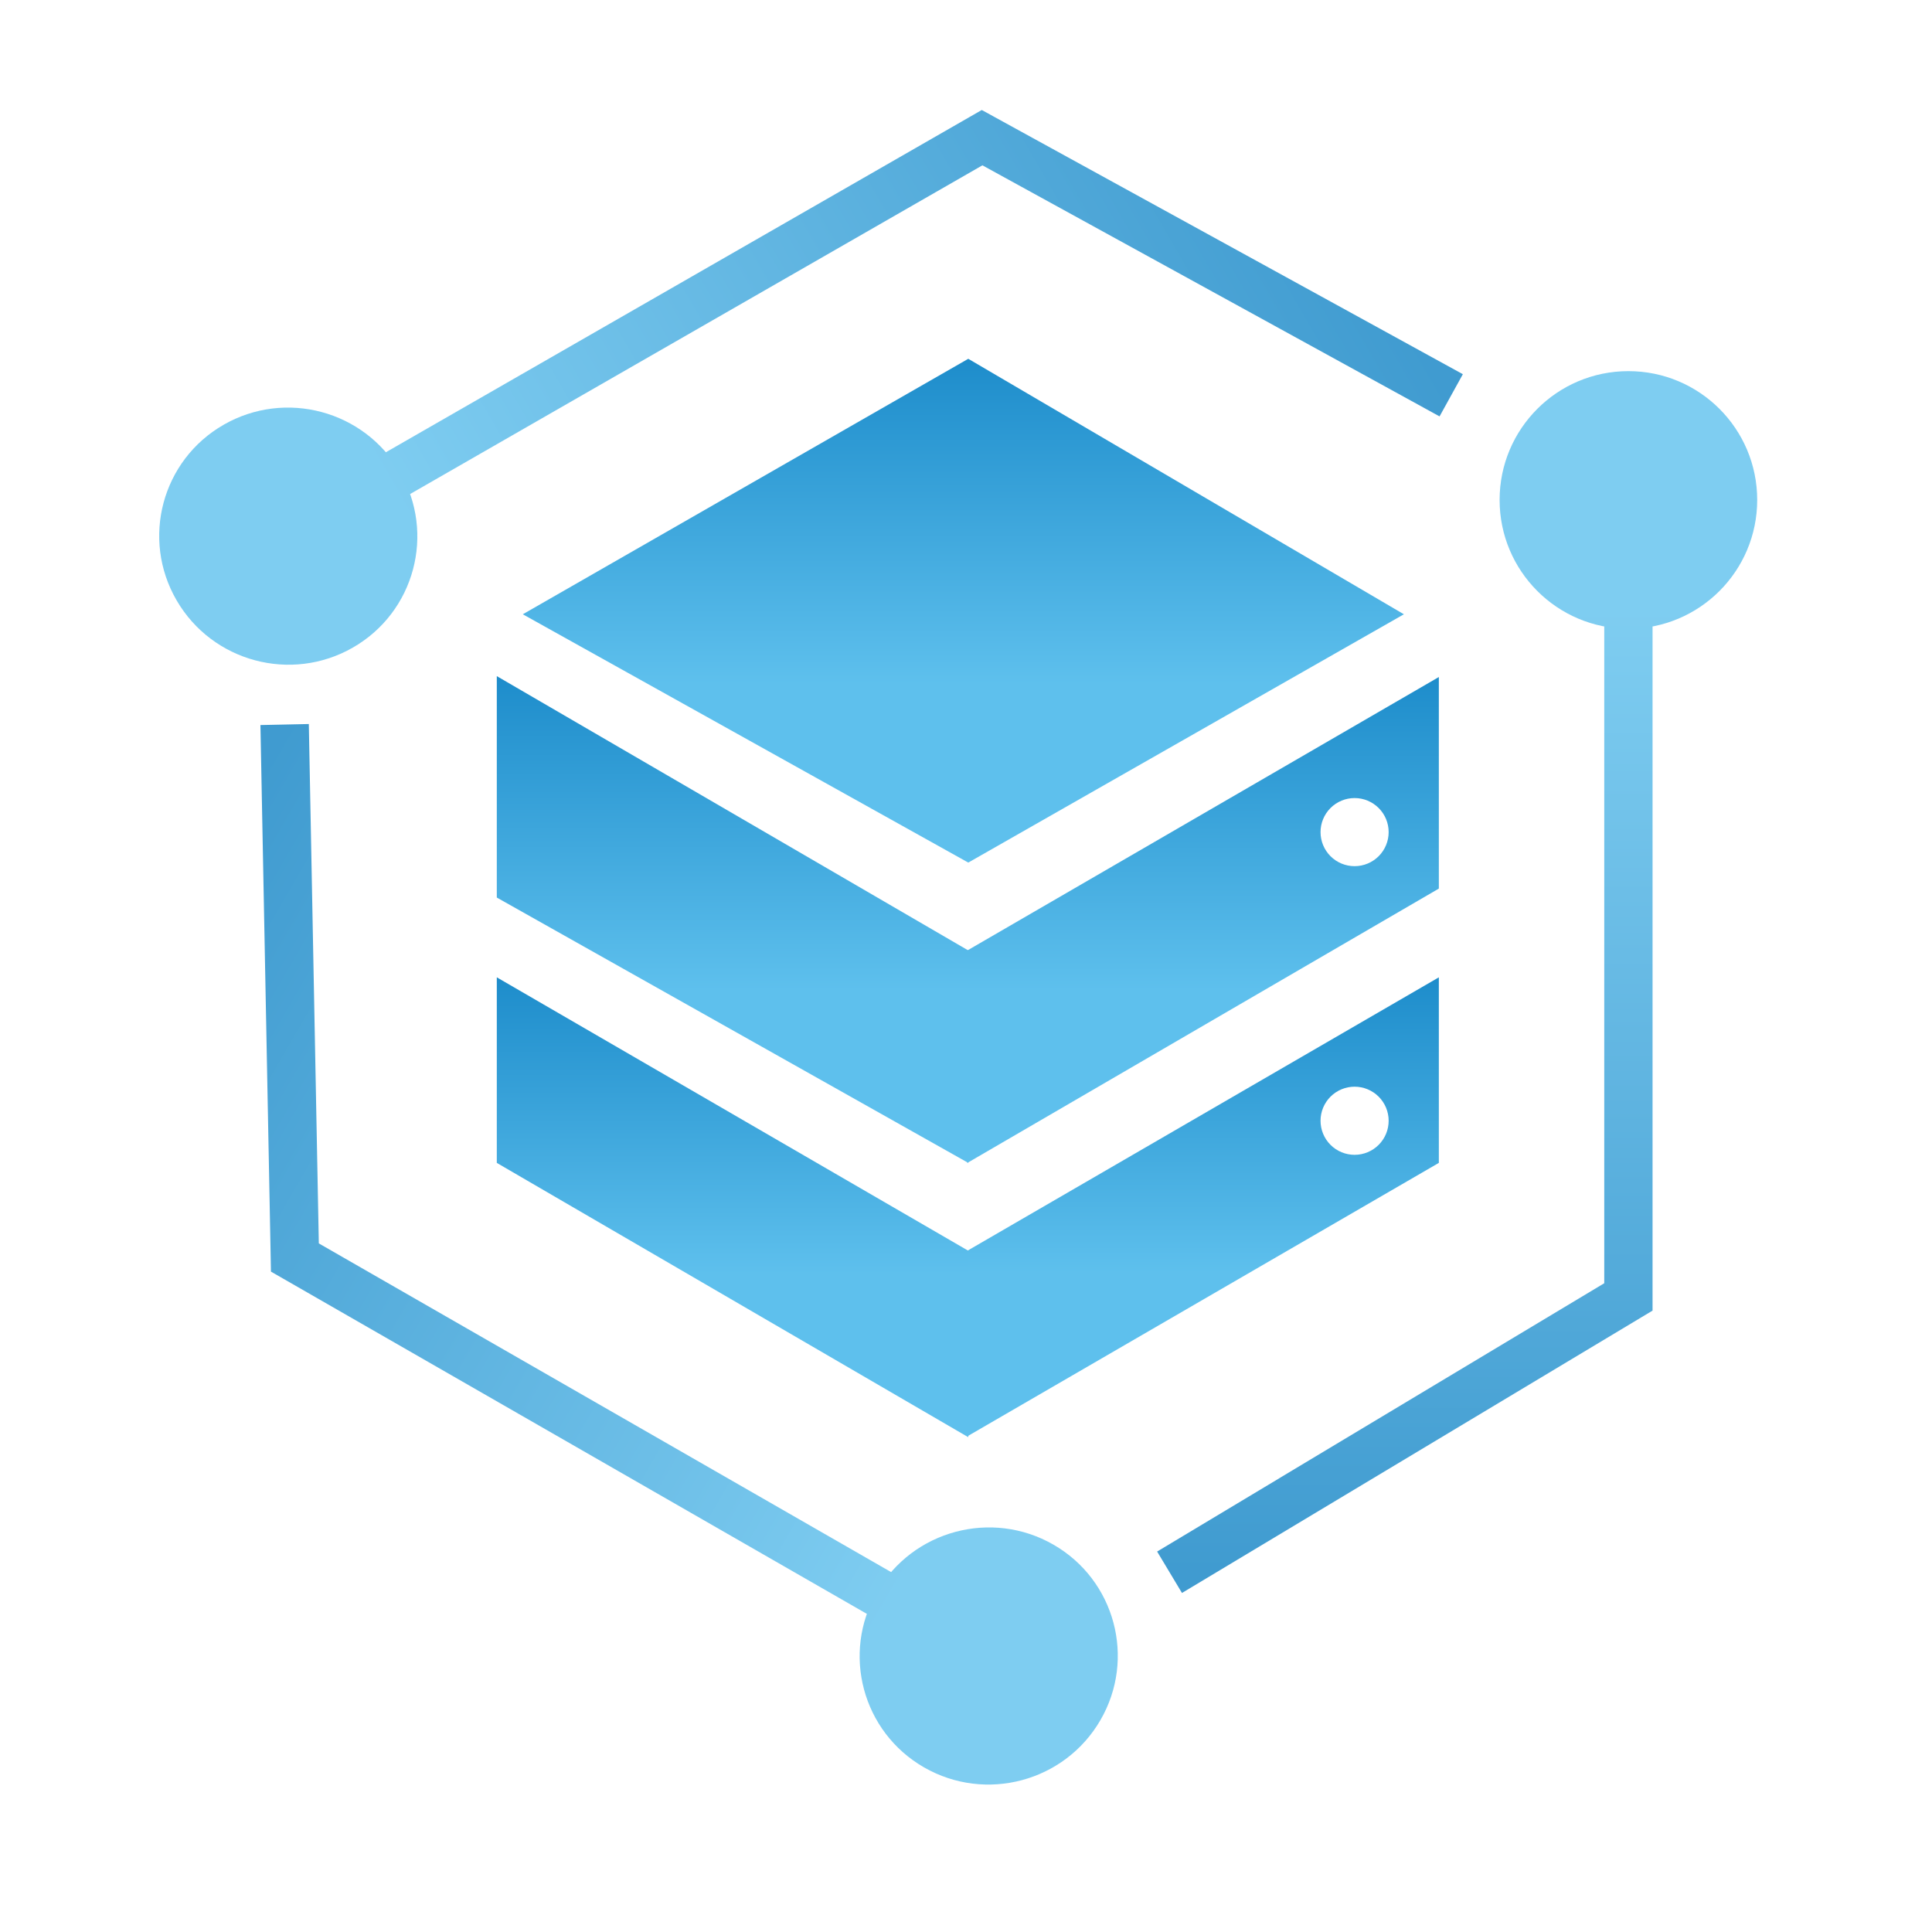 <svg width="140" height="140" viewBox="0 0 140 140" fill="none" xmlns="http://www.w3.org/2000/svg">
<g id="icon">
<g id="Icon Background">
<path id="Path" d="M101.731 44.513L70.165 26L37.884 44.513L70.165 62.506L101.731 44.513Z" fill="url(#paint0_linear_232_591)"/>
<path id="Vector" d="M70.165 68.872L36 48.995V65.04L70.165 84.267V68.872Z" fill="url(#paint1_linear_232_591)"/>
<path id="Vector_2" d="M70.165 90.633L36 70.821V84.267L70.165 104.144V90.633Z" fill="url(#paint2_linear_232_591)"/>
<path id="Vector_3" d="M70.1 68.872V84.267L104.264 64.39V49.06L70.1 68.872ZM98.159 62.766C97.504 62.766 96.876 62.506 96.413 62.043C95.951 61.58 95.691 60.953 95.691 60.298C95.691 59.643 95.951 59.015 96.413 58.553C96.876 58.09 97.504 57.83 98.159 57.83C98.813 57.83 99.441 58.09 99.904 58.553C100.367 59.015 100.627 59.643 100.627 60.298C100.627 60.953 100.367 61.58 99.904 62.043C99.441 62.506 98.813 62.766 98.159 62.766Z" fill="url(#paint3_linear_232_591)"/>
<path id="Vector_4" d="M70.1 90.633V104.079L104.264 84.267V70.821L70.1 90.633ZM98.159 83.683C97.504 83.683 96.876 83.423 96.413 82.96C95.951 82.497 95.691 81.869 95.691 81.214C95.691 80.56 95.951 79.932 96.413 79.469C96.876 79.006 97.504 78.746 98.159 78.746C98.813 78.746 99.441 79.006 99.904 79.469C100.367 79.932 100.627 80.56 100.627 81.214C100.627 81.869 100.367 82.497 99.904 82.96C99.441 83.423 98.813 83.683 98.159 83.683Z" fill="url(#paint4_linear_232_591)"/>
</g>
<path id="Vector 1" d="M118 93.98L118.9 95.481L119.75 94.971V93.98H118ZM108.667 36.227C108.667 41.382 112.845 45.56 118 45.56C123.155 45.56 127.333 41.382 127.333 36.227C127.333 31.072 123.155 26.894 118 26.894C112.845 26.894 108.667 31.072 108.667 36.227ZM84.75 113.931L85.65 115.432L118.9 95.481L118 93.98L117.1 92.479L83.85 112.43L84.75 113.931ZM118 93.98H119.75V36.227H118H116.25V93.98H118Z" fill="url(#paint5_linear_232_591)" fill-opacity="0.8"/>
<path id="Vector 2" d="M71.166 9.976L72.01 8.447L71.144 7.971L70.288 8.462L71.166 9.976ZM25.574 46.924C30.044 44.357 31.57 38.662 28.982 34.204C26.395 29.745 20.674 28.212 16.204 30.78C11.734 33.347 10.208 39.042 12.796 43.5C15.383 47.959 21.104 49.492 25.574 46.924ZM105.16 28.645L106.004 27.116L72.01 8.447L71.166 9.976L70.323 11.505L104.316 30.174L105.16 28.645ZM71.166 9.976L70.288 8.462L20.011 37.339L20.889 38.852L21.767 40.366L72.045 11.489L71.166 9.976Z" fill="url(#paint6_linear_232_591)" fill-opacity="0.8"/>
<path id="Vector 3" d="M21.369 91.124L19.616 91.161L19.634 92.146L20.49 92.637L21.369 91.124ZM76.331 111.928C71.861 109.36 66.14 110.893 63.553 115.352C60.965 119.81 62.491 125.505 66.961 128.072C71.431 130.64 77.152 129.107 79.74 124.648C82.327 120.19 80.801 114.495 76.331 111.928ZM20.625 52.503L18.872 52.54L19.616 91.161L21.369 91.124L23.122 91.086L22.378 52.465L20.625 52.503ZM21.369 91.124L20.49 92.637L70.768 121.514L71.646 120L72.525 118.486L22.247 89.61L21.369 91.124Z" fill="url(#paint7_linear_232_591)" fill-opacity="0.8"/>
</g>
<defs>
<linearGradient id="paint0_linear_232_591" x1="37.884" y1="21.164" x2="37.884" y2="62.506" gradientUnits="userSpaceOnUse">
<stop stop-color="#1082C4"/>
<stop offset="0.687" stop-color="#5EC0ED"/>
</linearGradient>
<linearGradient id="paint1_linear_232_591" x1="36" y1="44.322" x2="36" y2="84.267" gradientUnits="userSpaceOnUse">
<stop stop-color="#1082C4"/>
<stop offset="0.687" stop-color="#5EC0ED"/>
</linearGradient>
<linearGradient id="paint2_linear_232_591" x1="36" y1="66.406" x2="36" y2="104.144" gradientUnits="userSpaceOnUse">
<stop stop-color="#1082C4"/>
<stop offset="0.687" stop-color="#5EC0ED"/>
</linearGradient>
<linearGradient id="paint3_linear_232_591" x1="70.1" y1="44.396" x2="70.1" y2="84.267" gradientUnits="userSpaceOnUse">
<stop stop-color="#1082C4"/>
<stop offset="0.687" stop-color="#5EC0ED"/>
</linearGradient>
<linearGradient id="paint4_linear_232_591" x1="70.1" y1="66.415" x2="70.1" y2="104.079" gradientUnits="userSpaceOnUse">
<stop stop-color="#1082C4"/>
<stop offset="0.687" stop-color="#5EC0ED"/>
</linearGradient>
<linearGradient id="paint5_linear_232_591" x1="84.75" y1="25.933" x2="84.75" y2="113.931" gradientUnits="userSpaceOnUse">
<stop offset="0.212" stop-color="#5EC0ED"/>
<stop offset="1" stop-color="#1082C4"/>
</linearGradient>
<linearGradient id="paint6_linear_232_591" x1="28.552" y1="72.644" x2="104.959" y2="28.299" gradientUnits="userSpaceOnUse">
<stop offset="0.212" stop-color="#5EC0ED"/>
<stop offset="1" stop-color="#1082C4"/>
</linearGradient>
<linearGradient id="paint7_linear_232_591" x1="97.233" y1="96.502" x2="20.826" y2="52.157" gradientUnits="userSpaceOnUse">
<stop offset="0.212" stop-color="#5EC0ED"/>
<stop offset="1" stop-color="#1082C4"/>
</linearGradient>
</defs>
</svg>
